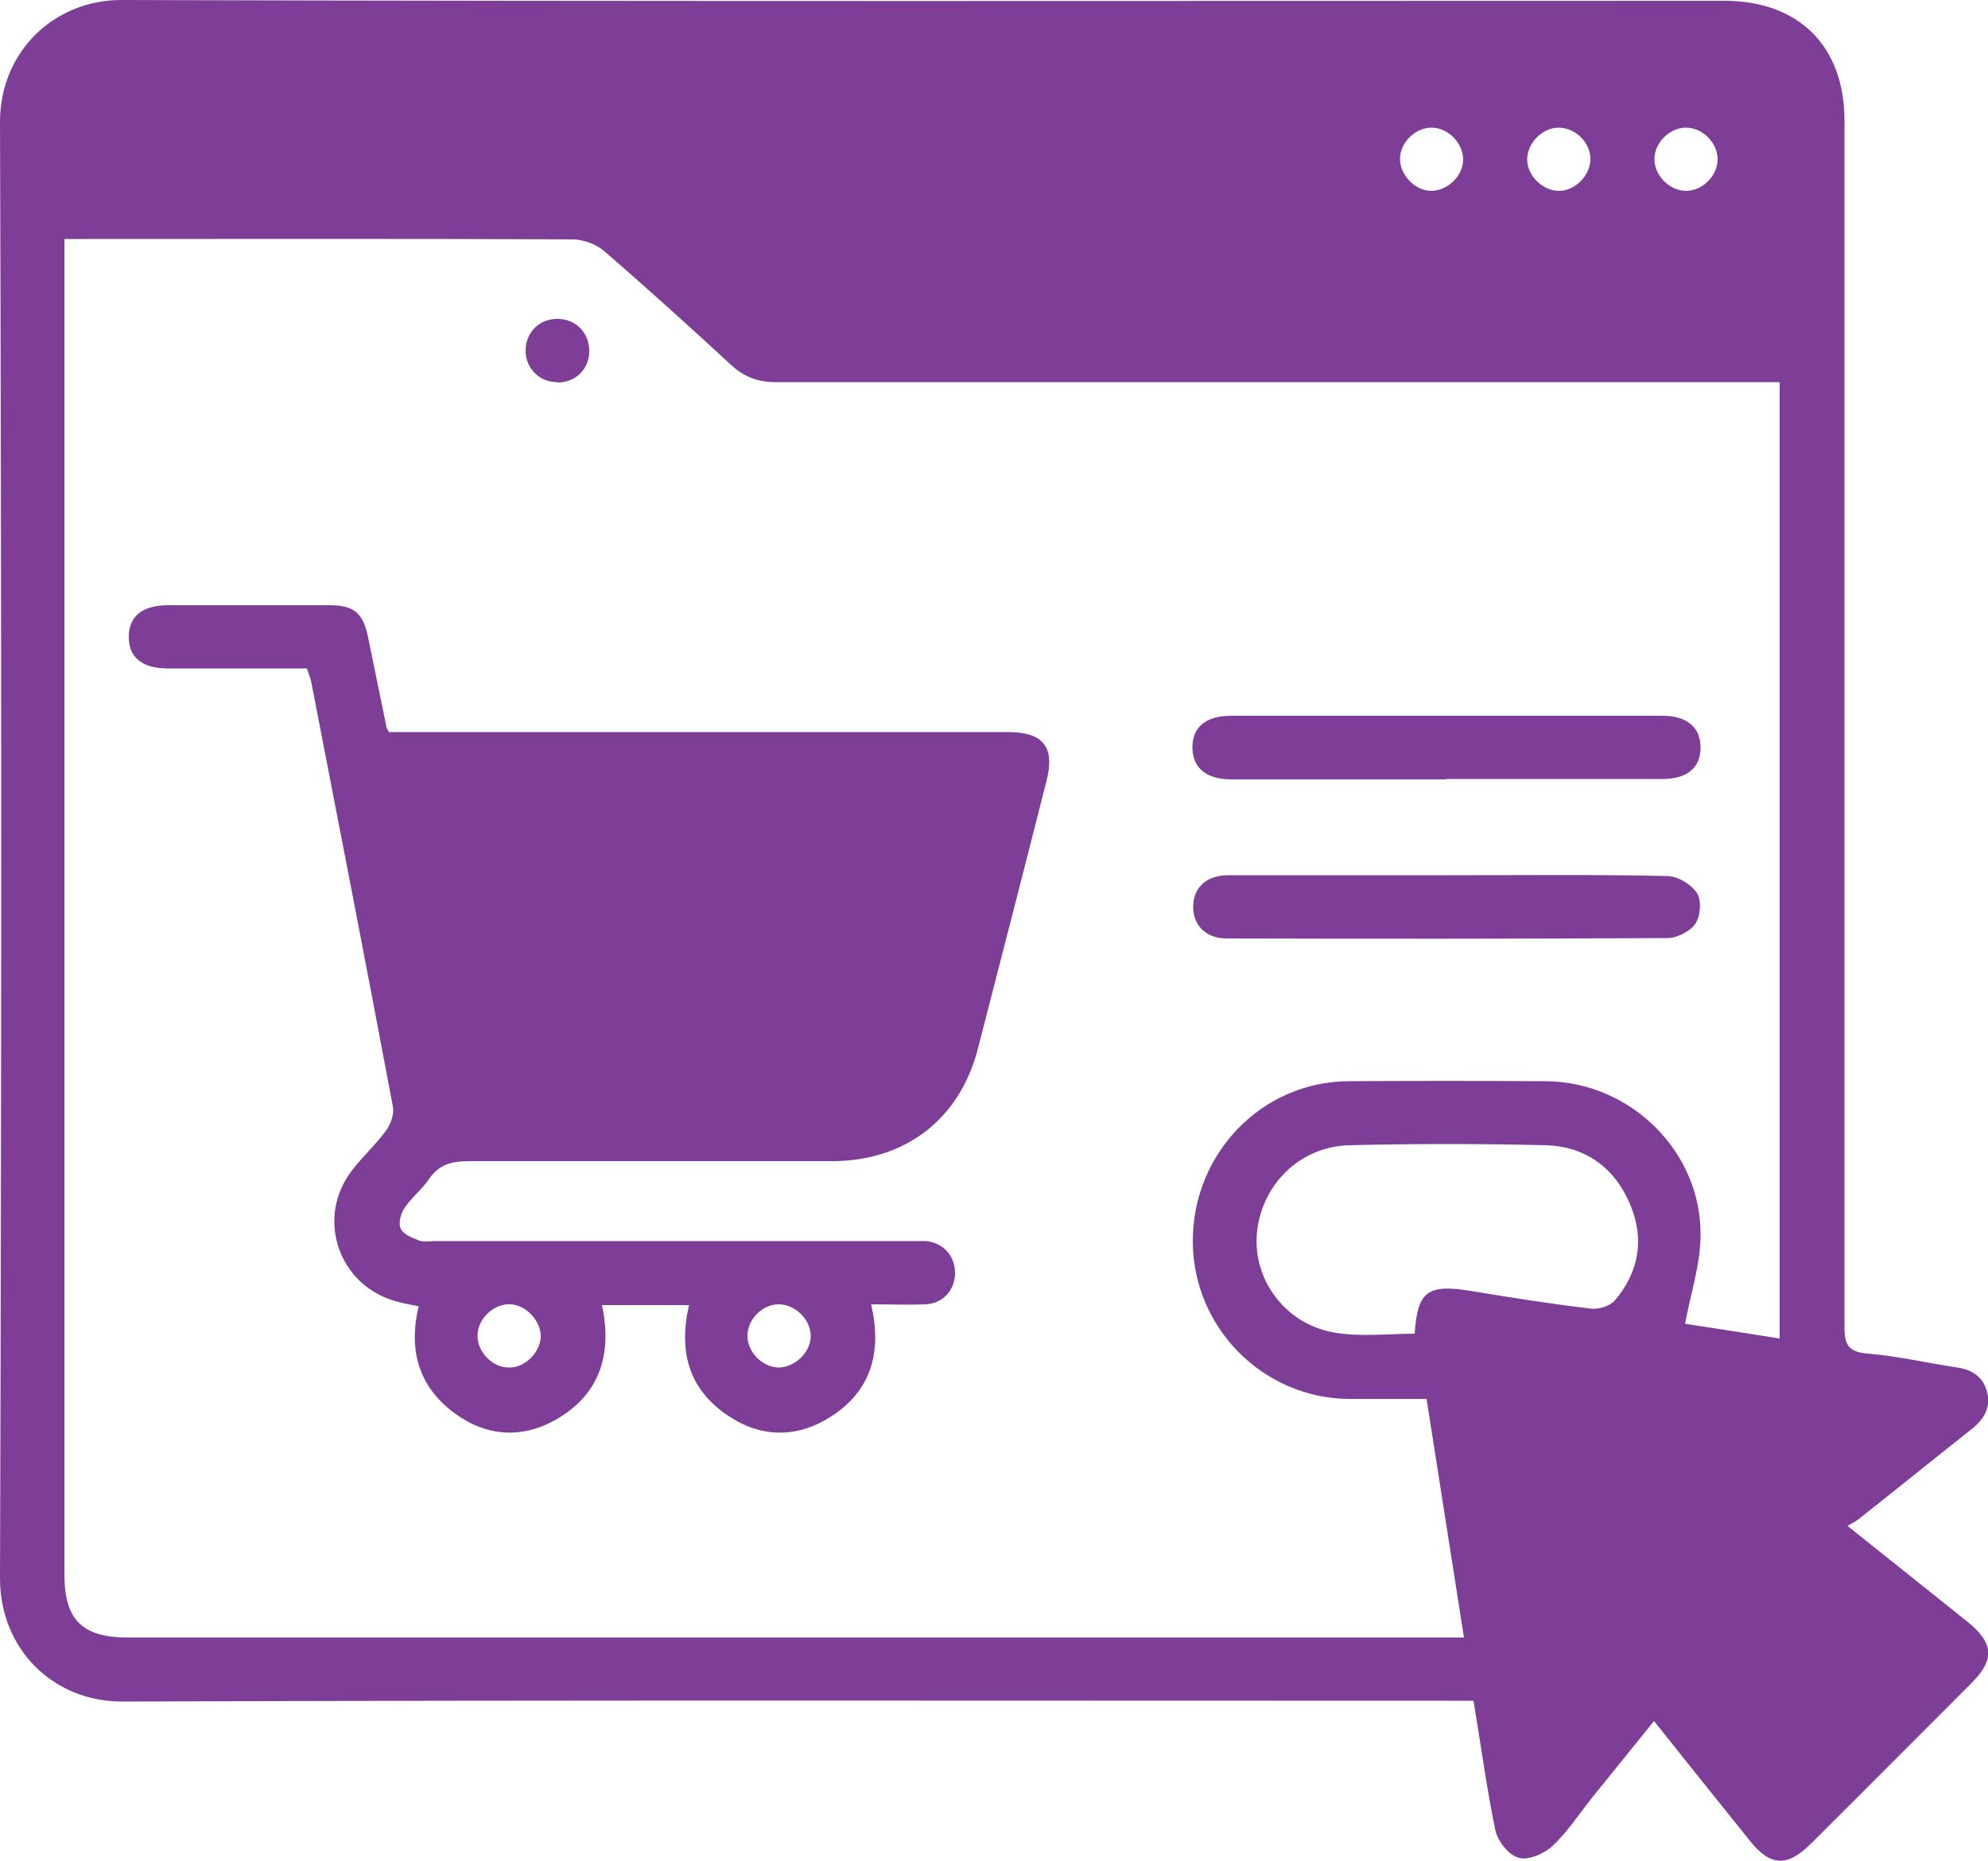 <?xml version="1.0" encoding="UTF-8"?>
<svg id="Layer_1" data-name="Layer 1" xmlns="http://www.w3.org/2000/svg" viewBox="0 0 50 46.8">
  <defs>
    <style>
      .cls-1 {
        fill: #7e3d97;
      }
    </style>
  </defs>
  <path class="cls-1" d="M46.45,38.36c1.08,.86,2.05,1.64,3.03,2.42,.67,.54,.7,.96,.09,1.56-1.34,1.34-2.68,2.69-4.03,4.03-.59,.59-1.02,.56-1.53-.08-.79-.98-1.58-1.97-2.41-3.01-.54,.67-1.05,1.3-1.56,1.93-.32,.4-.61,.85-.98,1.2-.21,.2-.61,.38-.86,.31-.25-.06-.53-.42-.59-.69-.22-1.06-.36-2.13-.55-3.26-.2,0-.42,0-.63,0-11.11,0-22.22-.02-33.32,.02C1.35,42.81,0,41.48,0,39.69,.04,27.48,.04,15.28,0,3.07,0,1.29,1.37,0,3.05,0c13.44,.04,26.88,.02,40.32,.02,1.87,0,3.02,1.14,3.02,3.01,0,10.11,0,20.22,0,30.33,0,.45,.09,.64,.58,.68,.76,.06,1.51,.24,2.26,.35,.39,.06,.66,.25,.75,.63,.09,.38-.08,.67-.38,.91-.95,.75-1.9,1.52-2.85,2.27-.06,.05-.14,.09-.28,.17ZM1.62,6.01c0,.23,0,.4,0,.56,0,11.01,0,22.02,0,33.02,0,1.15,.45,1.59,1.6,1.59,11.01,0,22.02,0,33.02,0,.18,0,.36,0,.58,0-.32-2.04-.63-4.01-.94-6-.69,0-1.33,0-1.96,0-2.16-.02-3.92-1.8-3.92-3.97,0-2.21,1.74-4.01,3.92-4.02,1.65-.01,3.3-.01,4.95,0,2.14,.01,3.94,1.78,3.9,3.91-.01,.72-.25,1.44-.39,2.19,.73,.11,1.55,.24,2.38,.37V9.61c-.22,0-.42,0-.62,0-8.21,0-16.42,0-24.63,0-.45,0-.79-.13-1.12-.43-1.05-.97-2.11-1.93-3.2-2.87-.2-.17-.52-.29-.79-.29-4.08-.02-8.16-.01-12.24-.01h-.56Zm33.96,27.53c.07-1.06,.32-1.25,1.39-1.08,1.02,.17,2.03,.33,3.06,.45,.19,.02,.46-.07,.58-.2,.61-.72,.76-1.54,.39-2.42-.39-.93-1.13-1.46-2.12-1.49-1.65-.04-3.3-.04-4.94,0-1.26,.03-2.23,1.01-2.33,2.24-.09,1.18,.75,2.29,2,2.48,.65,.1,1.32,.02,1.98,.02Zm1.22-29.52c0-.41-.36-.8-.78-.81-.41-.01-.8,.36-.81,.78,0,.41,.37,.8,.78,.81,.41,0,.8-.36,.81-.78Zm3.2-.02c0-.42-.38-.79-.8-.79-.41,0-.79,.39-.79,.8,0,.41,.39,.79,.8,.79,.41,0,.79-.39,.79-.8Zm1.61-.01c-.01,.41,.37,.8,.78,.81,.41,.01,.8-.36,.81-.78,.01-.41-.36-.8-.78-.81-.41-.01-.8,.36-.81,.78Z"/>
  <path class="cls-1" d="M9.75,18.41c1.41,0,2.79,0,4.17,0,3.81,0,7.62,0,11.44,0,.88,0,1.18,.38,.96,1.23-.57,2.25-1.15,4.5-1.73,6.75-.46,1.76-1.82,2.8-3.64,2.81-3.05,0-6.09,0-9.14,0-.43,0-.76,.07-1.02,.45-.17,.26-.44,.46-.61,.72-.1,.14-.17,.39-.1,.53,.06,.14,.29,.23,.47,.3,.12,.04,.26,.01,.4,.01,3.96,0,7.92,0,11.89,0,.15,0,.3,0,.45,0,.43,.04,.73,.37,.73,.8,0,.43-.3,.77-.74,.79-.45,.02-.89,0-1.37,0,.28,1.21,0,2.18-1.02,2.83-.85,.54-1.75,.53-2.58-.03-.99-.66-1.25-1.62-.98-2.78h-2.19c.26,1.22-.04,2.23-1.14,2.87-.87,.5-1.77,.44-2.58-.16-.9-.67-1.15-1.59-.89-2.68-.21-.04-.42-.08-.62-.14-1.41-.42-1.96-2.09-1.07-3.26,.27-.36,.61-.66,.87-1.02,.12-.16,.21-.42,.17-.61-.67-3.56-1.36-7.11-2.05-10.66-.02-.11-.07-.22-.11-.35-1.18,0-2.34,0-3.51,0-.64,0-.98-.29-.97-.8,0-.51,.34-.79,.99-.79,1.35,0,2.7,0,4.05,0,.61,0,.84,.18,.97,.77,.16,.76,.31,1.53,.47,2.29,0,.03,.03,.06,.06,.13Zm3.03,15.98c.41,.02,.81-.37,.82-.78,0-.39-.35-.78-.75-.81-.41-.03-.82,.34-.84,.76-.02,.41,.35,.82,.77,.83Zm7.61-.79c0-.42-.39-.8-.81-.8-.4,0-.77,.37-.78,.77-.02,.41,.36,.81,.78,.82,.41,0,.81-.38,.81-.79Z"/>
  <path class="cls-1" d="M36.38,19.6c-1.8,0-3.6,0-5.4,0-.64,0-.98-.28-.99-.8,0-.52,.34-.8,.98-.8,3.61,0,7.23,0,10.84,0,.63,0,.97,.3,.96,.82-.01,.5-.35,.77-.96,.77-1.82,0-3.63,0-5.45,0Z"/>
  <path class="cls-1" d="M36.43,22.01c1.83,0,3.66-.02,5.5,.02,.26,0,.61,.21,.75,.43,.12,.18,.09,.58-.04,.77-.13,.19-.46,.36-.7,.36-3.7,.02-7.39,.02-11.09,.01-.51,0-.84-.32-.84-.79,0-.49,.33-.8,.88-.8,1.85,0,3.7,0,5.55,0Z"/>
  <path class="cls-1" d="M14.01,9.61c-.46,0-.81-.37-.79-.83,.02-.44,.36-.77,.81-.76,.46,0,.8,.36,.79,.83-.01,.44-.35,.77-.8,.77Z"/>
</svg>